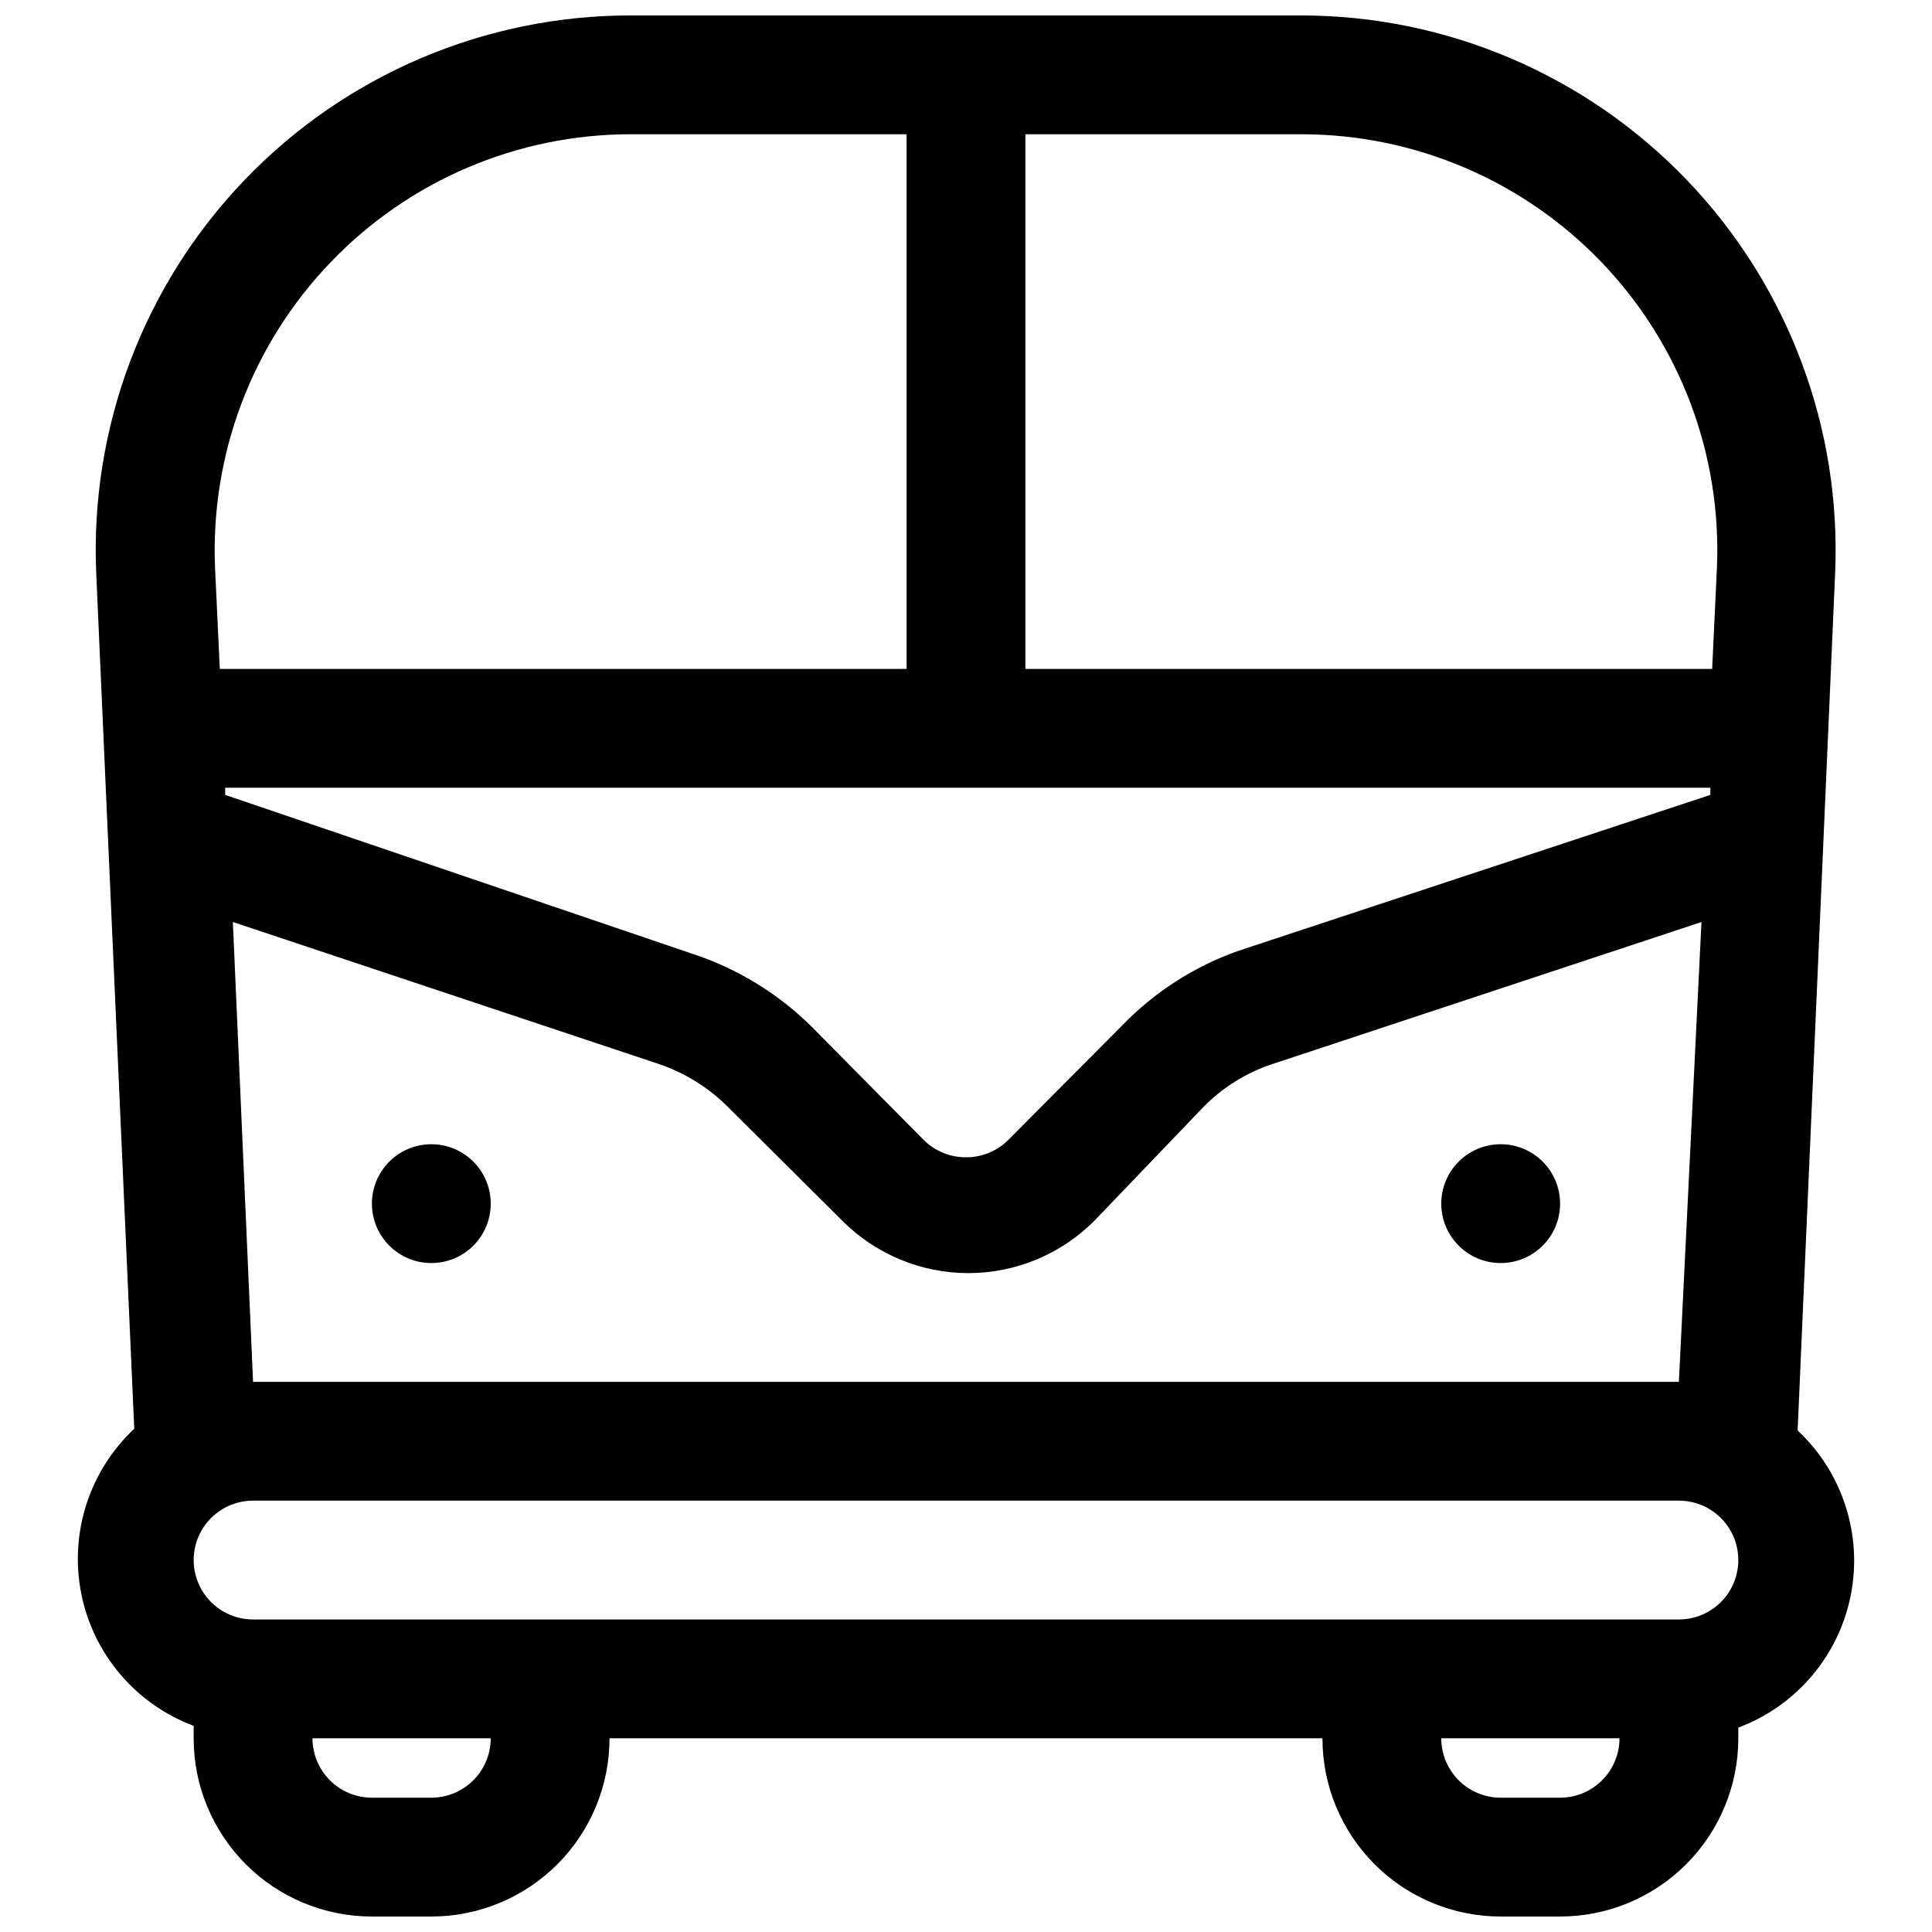 <?xml version="1.0" encoding="UTF-8"?>
<!-- The Best Svg Icon site in the world: iconSvg.co, Visit us! https://iconsvg.co -->
<svg width="800px" height="800px" version="1.1" viewBox="144 144 512 512" xmlns="http://www.w3.org/2000/svg">
 <defs>
  <clipPath id="a">
   <path d="m164 148.09h472v503.81h-472z"/>
  </clipPath>
 </defs>
 <path d="m274.05 462.98c0 8.691-7.051 15.742-15.746 15.742-8.695 0-15.742-7.051-15.742-15.742 0-8.695 7.047-15.746 15.742-15.746 8.695 0 15.746 7.051 15.746 15.746"/>
 <path d="m557.44 462.98c0 8.691-7.047 15.742-15.742 15.742-8.695 0-15.746-7.051-15.746-15.742 0-8.695 7.051-15.746 15.746-15.746 8.695 0 15.742 7.051 15.742 15.746"/>
 <g clip-path="url(#a)">
  <path d="m620.41 522.64 9.918-226.71c1.676-38.633-12.508-76.27-39.266-104.19-26.758-27.918-63.762-43.684-102.43-43.648h-177.43c-38.668-0.035-75.672 15.73-102.43 43.648-26.758 27.918-40.945 65.555-39.27 104.19l10.078 226.71c-11.93 11.172-17.238 27.715-14.031 43.742 3.203 16.023 14.465 29.254 29.773 34.977v3.309c0 12.527 4.977 24.539 13.836 33.398 8.859 8.855 20.871 13.832 33.398 13.832h15.742c12.527 0 24.543-4.977 33.398-13.832 8.859-8.859 13.836-20.871 13.836-33.398h188.93c0 12.527 4.977 24.539 13.836 33.398 8.859 8.855 20.871 13.832 33.398 13.832h15.742c12.527 0 24.543-4.977 33.398-13.832 8.859-8.859 13.836-20.871 13.836-33.398v-2.836c15.309-5.723 26.57-18.953 29.777-34.977 3.203-16.027-2.106-32.57-14.035-43.742zm-204.67-343.06h73.055c30.062-0.027 58.836 12.23 79.645 33.93 20.812 21.703 31.852 50.965 30.562 81l-1.262 26.766h-182zm56.207 216.48c-11.559 4.125-22.012 10.859-30.543 19.68l-30.23 30.387c-2.969 2.945-6.992 4.59-11.176 4.566-4.188 0.023-8.207-1.621-11.18-4.566l-30.07-30.387c-8.887-8.691-19.664-15.211-31.488-19.051l-123.59-42.035v-1.891h393.6v1.891zm122.96-7.715-5.984 121.86h-377.86l-5.352-121.86 112.89 37.629h-0.004c6.949 2.348 13.258 6.285 18.422 11.492l30.23 30.07h-0.004c8.852 8.863 20.855 13.844 33.379 13.855 12.523-0.012 24.527-4.992 33.375-13.855l28.973-30.227c5.102-5.176 11.359-9.059 18.262-11.336zm-363.37-174.76c20.797-21.734 49.578-34.02 79.664-34.008h73.051v141.7h-182l-1.262-26.766c-1.27-30.008 9.762-59.238 30.547-80.922zm26.762 406.82h-15.742c-4.176 0-8.18-1.656-11.133-4.609-2.953-2.953-4.613-6.957-4.613-11.133h47.234c0 4.176-1.66 8.18-4.613 11.133-2.953 2.953-6.957 4.609-11.133 4.609zm299.14 0h-15.742c-4.176 0-8.18-1.656-11.133-4.609-2.953-2.953-4.613-6.957-4.613-11.133h47.234c0 4.176-1.66 8.18-4.613 11.133-2.953 2.953-6.957 4.609-11.133 4.609zm31.488-47.23h-377.86c-5.625 0-10.824-3-13.637-7.871s-2.812-10.875 0-15.746 8.012-7.871 13.637-7.871h377.86c5.625 0 10.824 3 13.637 7.871s2.812 10.875 0 15.746-8.012 7.871-13.637 7.871z"/>
 </g>
</svg>